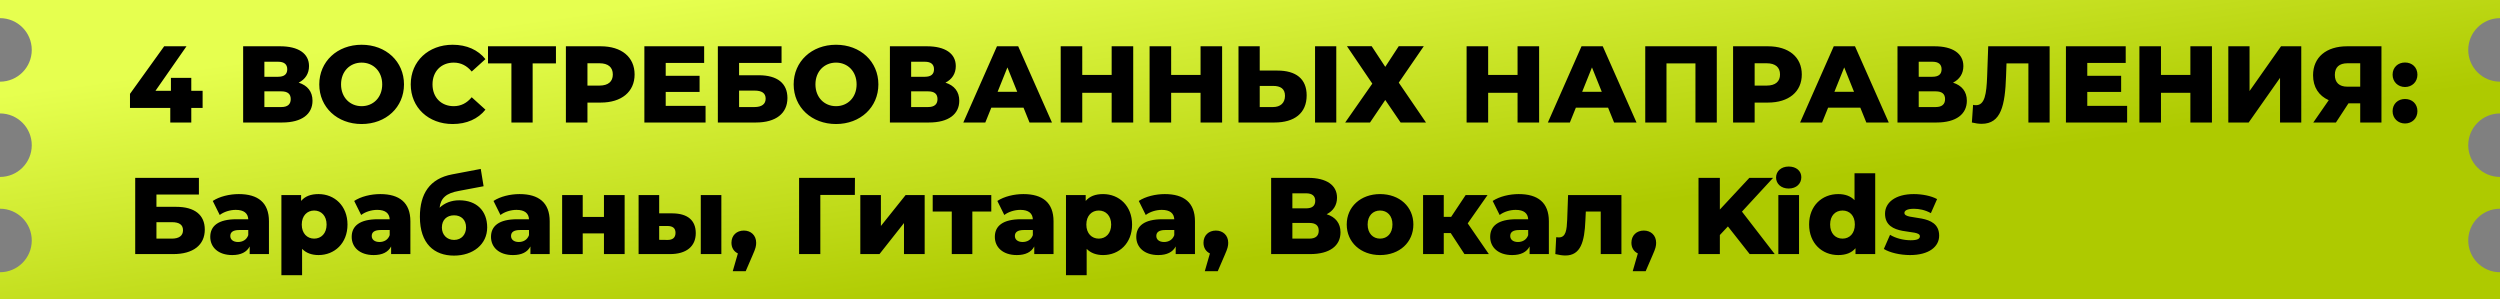 <?xml version="1.0" encoding="UTF-8"?> <svg xmlns="http://www.w3.org/2000/svg" width="551" height="66" viewBox="0 0 551 66" fill="none"><rect x="0" y="0" width="551" height="66" fill="#808080" stroke="none"/> <path fill-rule="evenodd" clip-rule="evenodd" d="M0 0L551 0V4C547.134 4 544 7.134 544 11C544 14.866 547.134 18 551 18V25C547.134 25 544 28.134 544 32C544 35.866 547.134 39 551 39V46C547.134 46 544 49.134 544 53C544 56.866 547.134 60 551 60V66L0 66L0 60C3.866 60 7 56.866 7 53C7 49.134 3.866 46 0 46L0 39C3.866 39 7 35.866 7 32C7 28.134 3.866 25 0 25L0 18C3.866 18 7 14.866 7 11C7 7.134 3.866 4 0 4L0 0Z" fill="url(#paint0_linear_90_2713)"></path> <path d="M44.656 20.016H42.16V17.16H37.672V20.016H34.264L41.104 10.2H36.184L28.648 20.688V23.784H37.528V27H42.16V23.784H44.656V20.016ZM65.829 18.216C67.269 17.496 68.109 16.224 68.109 14.568C68.109 11.784 65.757 10.2 61.749 10.2H53.589V27H62.205C66.525 27 68.877 25.152 68.877 22.2C68.877 20.184 67.773 18.84 65.829 18.216ZM58.269 13.608H61.293C62.637 13.608 63.309 14.184 63.309 15.264C63.309 16.368 62.637 16.92 61.293 16.92H58.269V13.608ZM62.013 23.592H58.269V20.136H62.013C63.381 20.136 64.077 20.688 64.077 21.84C64.077 22.992 63.381 23.592 62.013 23.592ZM79.704 27.336C85.08 27.336 89.04 23.64 89.04 18.6C89.04 13.56 85.08 9.864 79.704 9.864C74.328 9.864 70.368 13.56 70.368 18.6C70.368 23.64 74.328 27.336 79.704 27.336ZM79.704 23.4C77.16 23.4 75.168 21.504 75.168 18.6C75.168 15.696 77.16 13.8 79.704 13.8C82.248 13.8 84.24 15.696 84.24 18.6C84.24 21.504 82.248 23.4 79.704 23.4ZM99.765 27.336C102.861 27.336 105.357 26.208 106.989 24.168L103.965 21.432C102.909 22.704 101.613 23.4 100.005 23.4C97.245 23.4 95.325 21.48 95.325 18.6C95.325 15.72 97.245 13.8 100.005 13.8C101.613 13.8 102.909 14.496 103.965 15.768L106.989 13.032C105.357 10.992 102.861 9.864 99.765 9.864C94.437 9.864 90.525 13.488 90.525 18.6C90.525 23.712 94.437 27.336 99.765 27.336ZM122.531 10.2H107.555V13.968H112.715V27H117.395V13.968H122.531V10.2ZM132.402 10.2H124.722V27H129.474V22.608H132.402C136.986 22.608 139.866 20.232 139.866 16.416C139.866 12.576 136.986 10.2 132.402 10.2ZM132.114 18.864H129.474V13.944H132.114C134.082 13.944 135.066 14.856 135.066 16.416C135.066 17.952 134.082 18.864 132.114 18.864ZM146.723 23.328V20.256H154.187V16.704H146.723V13.872H155.195V10.2H142.019V27H155.507V23.328H146.723ZM158.214 27H166.614C170.982 27 173.55 25.008 173.55 21.6C173.55 18.36 171.318 16.584 167.238 16.584H162.894V13.872H172.254V10.2H158.214V27ZM162.894 23.592V19.968H166.302C167.934 19.968 168.75 20.544 168.75 21.744C168.75 22.944 167.886 23.592 166.302 23.592H162.894ZM184.259 27.336C189.635 27.336 193.595 23.64 193.595 18.6C193.595 13.56 189.635 9.864 184.259 9.864C178.883 9.864 174.923 13.56 174.923 18.6C174.923 23.64 178.883 27.336 184.259 27.336ZM184.259 23.4C181.715 23.4 179.723 21.504 179.723 18.6C179.723 15.696 181.715 13.8 184.259 13.8C186.803 13.8 188.795 15.696 188.795 18.6C188.795 21.504 186.803 23.4 184.259 23.4ZM208.376 18.216C209.816 17.496 210.656 16.224 210.656 14.568C210.656 11.784 208.304 10.2 204.296 10.2H196.136V27H204.752C209.072 27 211.424 25.152 211.424 22.2C211.424 20.184 210.32 18.84 208.376 18.216ZM200.816 13.608H203.84C205.184 13.608 205.856 14.184 205.856 15.264C205.856 16.368 205.184 16.92 203.84 16.92H200.816V13.608ZM204.56 23.592H200.816V20.136H204.56C205.928 20.136 206.624 20.688 206.624 21.84C206.624 22.992 205.928 23.592 204.56 23.592ZM226.907 27H231.851L224.411 10.2L219.731 10.2L212.315 27H217.163L218.483 23.736H225.587L226.907 27ZM219.875 20.232L222.035 14.856L224.195 20.232H219.875ZM245.009 10.2V16.512H238.529V10.2H233.777V27H238.529V20.448H245.009V27H249.761V10.2H245.009ZM264.602 10.2V16.512H258.122V10.2H253.37V27H258.122V20.448H264.602V27H269.354V10.2H264.602ZM281.532 15.552H277.644V10.2H272.964V27H280.908C285.276 27 287.988 24.96 287.988 21.024C287.988 17.352 285.612 15.552 281.532 15.552ZM289.836 27H294.516V10.2H289.836V27ZM280.596 23.592H277.644V18.936H280.596C282.204 18.936 283.212 19.536 283.212 21.12C283.212 22.704 282.18 23.592 280.596 23.592ZM296.864 10.176L302.456 18.432L296.48 27H301.952L305.312 22.032L308.696 27H314.288L308.288 18.216L313.808 10.176H308.288L305.312 14.736L302.312 10.176H296.864ZM334.47 10.2V16.512H327.99V10.2H323.238V27H327.99V20.448H334.47V27H339.222V10.2H334.47ZM355.743 27H360.687L353.247 10.2H348.567L341.151 27H345.999L347.319 23.736H354.423L355.743 27ZM348.711 20.232L350.871 14.856L353.031 20.232H348.711ZM362.613 10.2V27H367.293V13.968H373.677V27H378.381V10.2H362.613ZM389.652 10.2H381.972V27H386.724V22.608H389.652C394.236 22.608 397.116 20.232 397.116 16.416C397.116 12.576 394.236 10.2 389.652 10.2ZM389.364 18.864H386.724V13.944H389.364C391.332 13.944 392.316 14.856 392.316 16.416C392.316 17.952 391.332 18.864 389.364 18.864ZM411.337 27H416.281L408.841 10.2H404.161L396.745 27H401.593L402.913 23.736H410.017L411.337 27ZM404.305 20.232L406.465 14.856L408.625 20.232H404.305ZM430.446 18.216C431.886 17.496 432.726 16.224 432.726 14.568C432.726 11.784 430.374 10.2 426.366 10.2H418.206V27H426.822C431.142 27 433.494 25.152 433.494 22.2C433.494 20.184 432.39 18.84 430.446 18.216ZM422.886 13.608H425.91C427.254 13.608 427.926 14.184 427.926 15.264C427.926 16.368 427.254 16.92 425.91 16.92H422.886V13.608ZM426.63 23.592H422.886V20.136H426.63C427.998 20.136 428.694 20.688 428.694 21.84C428.694 22.992 427.998 23.592 426.63 23.592ZM438.202 10.2L437.962 16.896C437.818 20.688 437.458 23.184 435.514 23.184C435.298 23.184 435.082 23.16 434.866 23.112L434.602 27C435.394 27.192 436.114 27.288 436.762 27.288C441.034 27.288 441.922 23.256 442.138 16.704L442.234 13.968H447.058V27H451.738V10.2H438.202ZM460.035 23.328V20.256H467.499V16.704H460.035V13.872H468.507V10.2H455.331V27H468.819V23.328H460.035ZM482.759 10.2V16.512H476.279V10.2H471.527V27H476.279V20.448H482.759V27H487.511V10.2H482.759ZM491.12 27H495.608L502.52 17.16V27H507.2V10.2H502.736L495.8 20.064V10.2H491.12V27ZM517.312 10.2C512.704 10.2 509.8 12.624 509.8 16.584C509.8 19.2 511.048 21.096 513.256 22.08L509.848 27H514.84L517.6 22.776H520.192V27H524.872V10.2H517.312ZM517.408 13.944H520.192V19.104H517.36C515.56 19.104 514.6 18.192 514.6 16.512C514.6 14.808 515.56 13.944 517.408 13.944ZM530.064 19.176C531.624 19.176 532.8 18.048 532.8 16.464C532.8 14.832 531.624 13.776 530.064 13.776C528.528 13.776 527.328 14.832 527.328 16.464C527.328 18.048 528.528 19.176 530.064 19.176ZM530.064 27.216C531.624 27.216 532.8 26.088 532.8 24.504C532.8 22.872 531.624 21.816 530.064 21.816C528.528 21.816 527.328 22.872 527.328 24.504C527.328 26.088 528.528 27.216 530.064 27.216ZM29.8 56H38.2C42.568 56 45.136 54.008 45.136 50.6C45.136 47.36 42.904 45.584 38.824 45.584H34.48V42.872H43.84V39.2H29.8V56ZM34.48 52.592V48.968H37.888C39.52 48.968 40.336 49.544 40.336 50.744C40.336 51.944 39.472 52.592 37.888 52.592H34.48ZM52.629 42.776C50.589 42.776 48.381 43.304 46.893 44.288L48.429 47.384C49.317 46.688 50.709 46.256 51.957 46.256C53.757 46.256 54.645 47 54.717 48.32H52.125C48.093 48.32 46.341 49.808 46.341 52.208C46.341 54.464 48.069 56.216 51.189 56.216C53.085 56.216 54.381 55.568 55.029 54.32V56H59.277V48.776C59.277 44.648 56.853 42.776 52.629 42.776ZM52.461 53.336C51.381 53.336 50.757 52.784 50.757 52.016C50.757 51.224 51.285 50.696 52.749 50.696H54.717V51.824C54.357 52.856 53.469 53.336 52.461 53.336ZM70.204 42.776C68.5 42.776 67.228 43.256 66.364 44.288V42.992H62.02V60.656H66.58V54.848C67.468 55.76 68.692 56.216 70.204 56.216C73.732 56.216 76.588 53.624 76.588 49.496C76.588 45.368 73.732 42.776 70.204 42.776ZM69.244 52.592C67.708 52.592 66.508 51.464 66.508 49.496C66.508 47.528 67.708 46.4 69.244 46.4C70.78 46.4 71.98 47.528 71.98 49.496C71.98 51.464 70.78 52.592 69.244 52.592ZM83.801 42.776C81.761 42.776 79.553 43.304 78.065 44.288L79.601 47.384C80.489 46.688 81.881 46.256 83.129 46.256C84.929 46.256 85.817 47 85.889 48.32H83.297C79.265 48.32 77.513 49.808 77.513 52.208C77.513 54.464 79.241 56.216 82.361 56.216C84.257 56.216 85.553 55.568 86.201 54.32V56H90.449V48.776C90.449 44.648 88.025 42.776 83.801 42.776ZM83.633 53.336C82.553 53.336 81.929 52.784 81.929 52.016C81.929 51.224 82.457 50.696 83.921 50.696H85.889V51.824C85.529 52.856 84.641 53.336 83.633 53.336ZM101.232 44.144C99.456 44.144 97.992 44.744 96.888 45.776C97.152 43.64 98.328 42.584 101.112 42.08L106.584 41.048L105.96 37.232L99.648 38.432C94.704 39.368 92.544 42.704 92.544 47.792C92.544 53.72 95.712 56.336 100.056 56.336C104.256 56.336 107.376 53.864 107.376 50.12C107.376 46.496 105.072 44.144 101.232 44.144ZM100.08 52.88C98.472 52.88 97.392 51.728 97.392 50.144C97.392 48.464 98.472 47.456 100.08 47.456C101.64 47.456 102.72 48.44 102.72 50.12C102.72 51.632 101.76 52.88 100.08 52.88ZM114.504 42.776C112.464 42.776 110.256 43.304 108.768 44.288L110.304 47.384C111.192 46.688 112.584 46.256 113.832 46.256C115.632 46.256 116.52 47 116.592 48.32H114C109.968 48.32 108.216 49.808 108.216 52.208C108.216 54.464 109.944 56.216 113.064 56.216C114.96 56.216 116.256 55.568 116.904 54.32V56H121.152V48.776C121.152 44.648 118.728 42.776 114.504 42.776ZM114.336 53.336C113.256 53.336 112.632 52.784 112.632 52.016C112.632 51.224 113.16 50.696 114.624 50.696H116.592V51.824C116.232 52.856 115.344 53.336 114.336 53.336ZM123.895 56H128.431V51.44H133.111V56H137.671V42.992H133.111V47.816H128.431V42.992H123.895V56ZM148.187 47.024H145.283V42.992H140.747V56H147.611C151.307 56.024 153.347 54.272 153.347 51.392C153.347 48.632 151.643 47.048 148.187 47.024ZM154.451 56H158.987V42.992H154.451V56ZM147.155 52.88L145.283 52.856V49.808H147.155C148.259 49.832 148.883 50.264 148.883 51.32C148.883 52.376 148.259 52.88 147.155 52.88ZM163.947 50.816C162.363 50.816 161.211 51.872 161.211 53.504C161.211 54.632 161.763 55.448 162.627 55.856L161.499 59.768H164.355L165.867 56.264C166.563 54.704 166.659 54.176 166.659 53.504C166.659 51.872 165.507 50.816 163.947 50.816ZM188.432 39.2H176.12V56H180.8V42.968H188.408L188.432 39.2ZM189.614 56H193.838L199.238 49.16V56H203.798V42.992H199.598L194.15 49.808V42.992H189.614V56ZM218.48 42.992H205.568V46.616H209.768V56H214.304V46.616H218.48V42.992ZM225.551 42.776C223.511 42.776 221.303 43.304 219.815 44.288L221.351 47.384C222.239 46.688 223.631 46.256 224.879 46.256C226.679 46.256 227.567 47 227.639 48.32H225.047C221.015 48.32 219.263 49.808 219.263 52.208C219.263 54.464 220.991 56.216 224.111 56.216C226.007 56.216 227.303 55.568 227.951 54.32V56H232.199V48.776C232.199 44.648 229.775 42.776 225.551 42.776ZM225.383 53.336C224.303 53.336 223.679 52.784 223.679 52.016C223.679 51.224 224.207 50.696 225.671 50.696H227.639V51.824C227.279 52.856 226.391 53.336 225.383 53.336ZM243.126 42.776C241.422 42.776 240.15 43.256 239.286 44.288V42.992H234.942V60.656H239.502V54.848C240.39 55.76 241.614 56.216 243.126 56.216C246.654 56.216 249.51 53.624 249.51 49.496C249.51 45.368 246.654 42.776 243.126 42.776ZM242.166 52.592C240.63 52.592 239.43 51.464 239.43 49.496C239.43 47.528 240.63 46.4 242.166 46.4C243.702 46.4 244.902 47.528 244.902 49.496C244.902 51.464 243.702 52.592 242.166 52.592ZM256.723 42.776C254.683 42.776 252.475 43.304 250.987 44.288L252.523 47.384C253.411 46.688 254.803 46.256 256.051 46.256C257.851 46.256 258.739 47 258.811 48.32H256.219C252.187 48.32 250.435 49.808 250.435 52.208C250.435 54.464 252.163 56.216 255.283 56.216C257.179 56.216 258.475 55.568 259.123 54.32V56H263.371V48.776C263.371 44.648 260.947 42.776 256.723 42.776ZM256.555 53.336C255.475 53.336 254.851 52.784 254.851 52.016C254.851 51.224 255.379 50.696 256.843 50.696H258.811V51.824C258.451 52.856 257.563 53.336 256.555 53.336ZM267.986 50.816C266.402 50.816 265.25 51.872 265.25 53.504C265.25 54.632 265.802 55.448 266.666 55.856L265.538 59.768H268.394L269.906 56.264C270.602 54.704 270.698 54.176 270.698 53.504C270.698 51.872 269.546 50.816 267.986 50.816ZM292.399 47.216C293.839 46.496 294.679 45.224 294.679 43.568C294.679 40.784 292.327 39.2 288.319 39.2H280.159V56H288.775C293.095 56 295.447 54.152 295.447 51.2C295.447 49.184 294.343 47.84 292.399 47.216ZM284.839 42.608H287.863C289.207 42.608 289.879 43.184 289.879 44.264C289.879 45.368 289.207 45.92 287.863 45.92H284.839V42.608ZM288.583 52.592H284.839V49.136H288.583C289.951 49.136 290.647 49.688 290.647 50.84C290.647 51.992 289.951 52.592 288.583 52.592ZM304.163 56.216C308.459 56.216 311.507 53.408 311.507 49.472C311.507 45.56 308.459 42.776 304.163 42.776C299.915 42.776 296.819 45.56 296.819 49.472C296.819 53.408 299.915 56.216 304.163 56.216ZM304.163 52.592C302.627 52.592 301.427 51.464 301.427 49.472C301.427 47.504 302.627 46.4 304.163 46.4C305.723 46.4 306.899 47.504 306.899 49.472C306.899 51.464 305.723 52.592 304.163 52.592ZM322.765 56H328.141L323.485 49.232L327.853 42.992H323.029L319.837 47.792H318.205V42.992H313.645V56H318.205V51.368H319.741L322.765 56ZM334.723 42.776C332.683 42.776 330.475 43.304 328.987 44.288L330.523 47.384C331.411 46.688 332.803 46.256 334.051 46.256C335.851 46.256 336.739 47 336.811 48.32H334.219C330.187 48.32 328.435 49.808 328.435 52.208C328.435 54.464 330.163 56.216 333.283 56.216C335.179 56.216 336.475 55.568 337.123 54.32V56H341.371V48.776C341.371 44.648 338.947 42.776 334.723 42.776ZM334.555 53.336C333.475 53.336 332.851 52.784 332.851 52.016C332.851 51.224 333.379 50.696 334.843 50.696H336.811V51.824C336.451 52.856 335.563 53.336 334.555 53.336ZM345.602 42.992L345.41 48.416C345.314 50.648 345.146 52.328 343.562 52.328C343.394 52.328 343.202 52.304 342.986 52.28L342.794 56C343.634 56.192 344.378 56.312 345.002 56.312C348.386 56.312 349.226 53.288 349.418 48.608L349.514 46.616H352.802V56H357.362V42.992H345.602ZM362.299 50.816C360.715 50.816 359.563 51.872 359.563 53.504C359.563 54.632 360.115 55.448 360.979 55.856L359.851 59.768H362.707L364.219 56.264C364.915 54.704 365.011 54.176 365.011 53.504C365.011 51.872 363.859 50.816 362.299 50.816ZM385.632 56H391.152L383.928 46.64L390.792 39.2H385.56L379.056 46.184V39.2H374.352V56H379.056V51.8L380.832 49.904L385.632 56ZM394.228 41.552C395.908 41.552 397.012 40.496 397.012 39.056C397.012 37.688 395.908 36.704 394.228 36.704C392.548 36.704 391.444 37.76 391.444 39.128C391.444 40.496 392.548 41.552 394.228 41.552ZM391.948 56H396.508V42.992H391.948V56ZM408.736 38.192V44.12C407.872 43.208 406.648 42.776 405.136 42.776C401.584 42.776 398.728 45.344 398.728 49.472C398.728 53.624 401.584 56.216 405.136 56.216C406.816 56.216 408.088 55.736 408.952 54.704V56H413.296V38.192H408.736ZM406.096 52.592C404.536 52.592 403.36 51.464 403.36 49.472C403.36 47.504 404.536 46.4 406.096 46.4C407.632 46.4 408.808 47.504 408.808 49.472C408.808 51.464 407.632 52.592 406.096 52.592ZM420.958 56.216C425.182 56.216 427.39 54.344 427.39 51.944C427.39 46.784 419.734 48.728 419.734 46.928C419.734 46.448 420.286 46.016 421.822 46.016C422.974 46.016 424.27 46.256 425.566 46.976L426.934 43.88C425.638 43.16 423.622 42.776 421.798 42.776C417.718 42.776 415.462 44.648 415.462 47.096C415.462 52.304 423.142 50.312 423.142 52.064C423.142 52.616 422.638 52.952 421.102 52.952C419.518 52.952 417.766 52.496 416.566 51.752L415.198 54.872C416.47 55.664 418.75 56.216 420.958 56.216Z" fill="black"></path> <defs> <linearGradient id="paint0_linear_90_2713" x1="65.426" y1="11.746" x2="75.853" y2="85.526" gradientUnits="userSpaceOnUse"> <stop stop-color="#E6FF4F"></stop> <stop offset="1" stop-color="#AECA00"></stop> </linearGradient> </defs> </svg> 